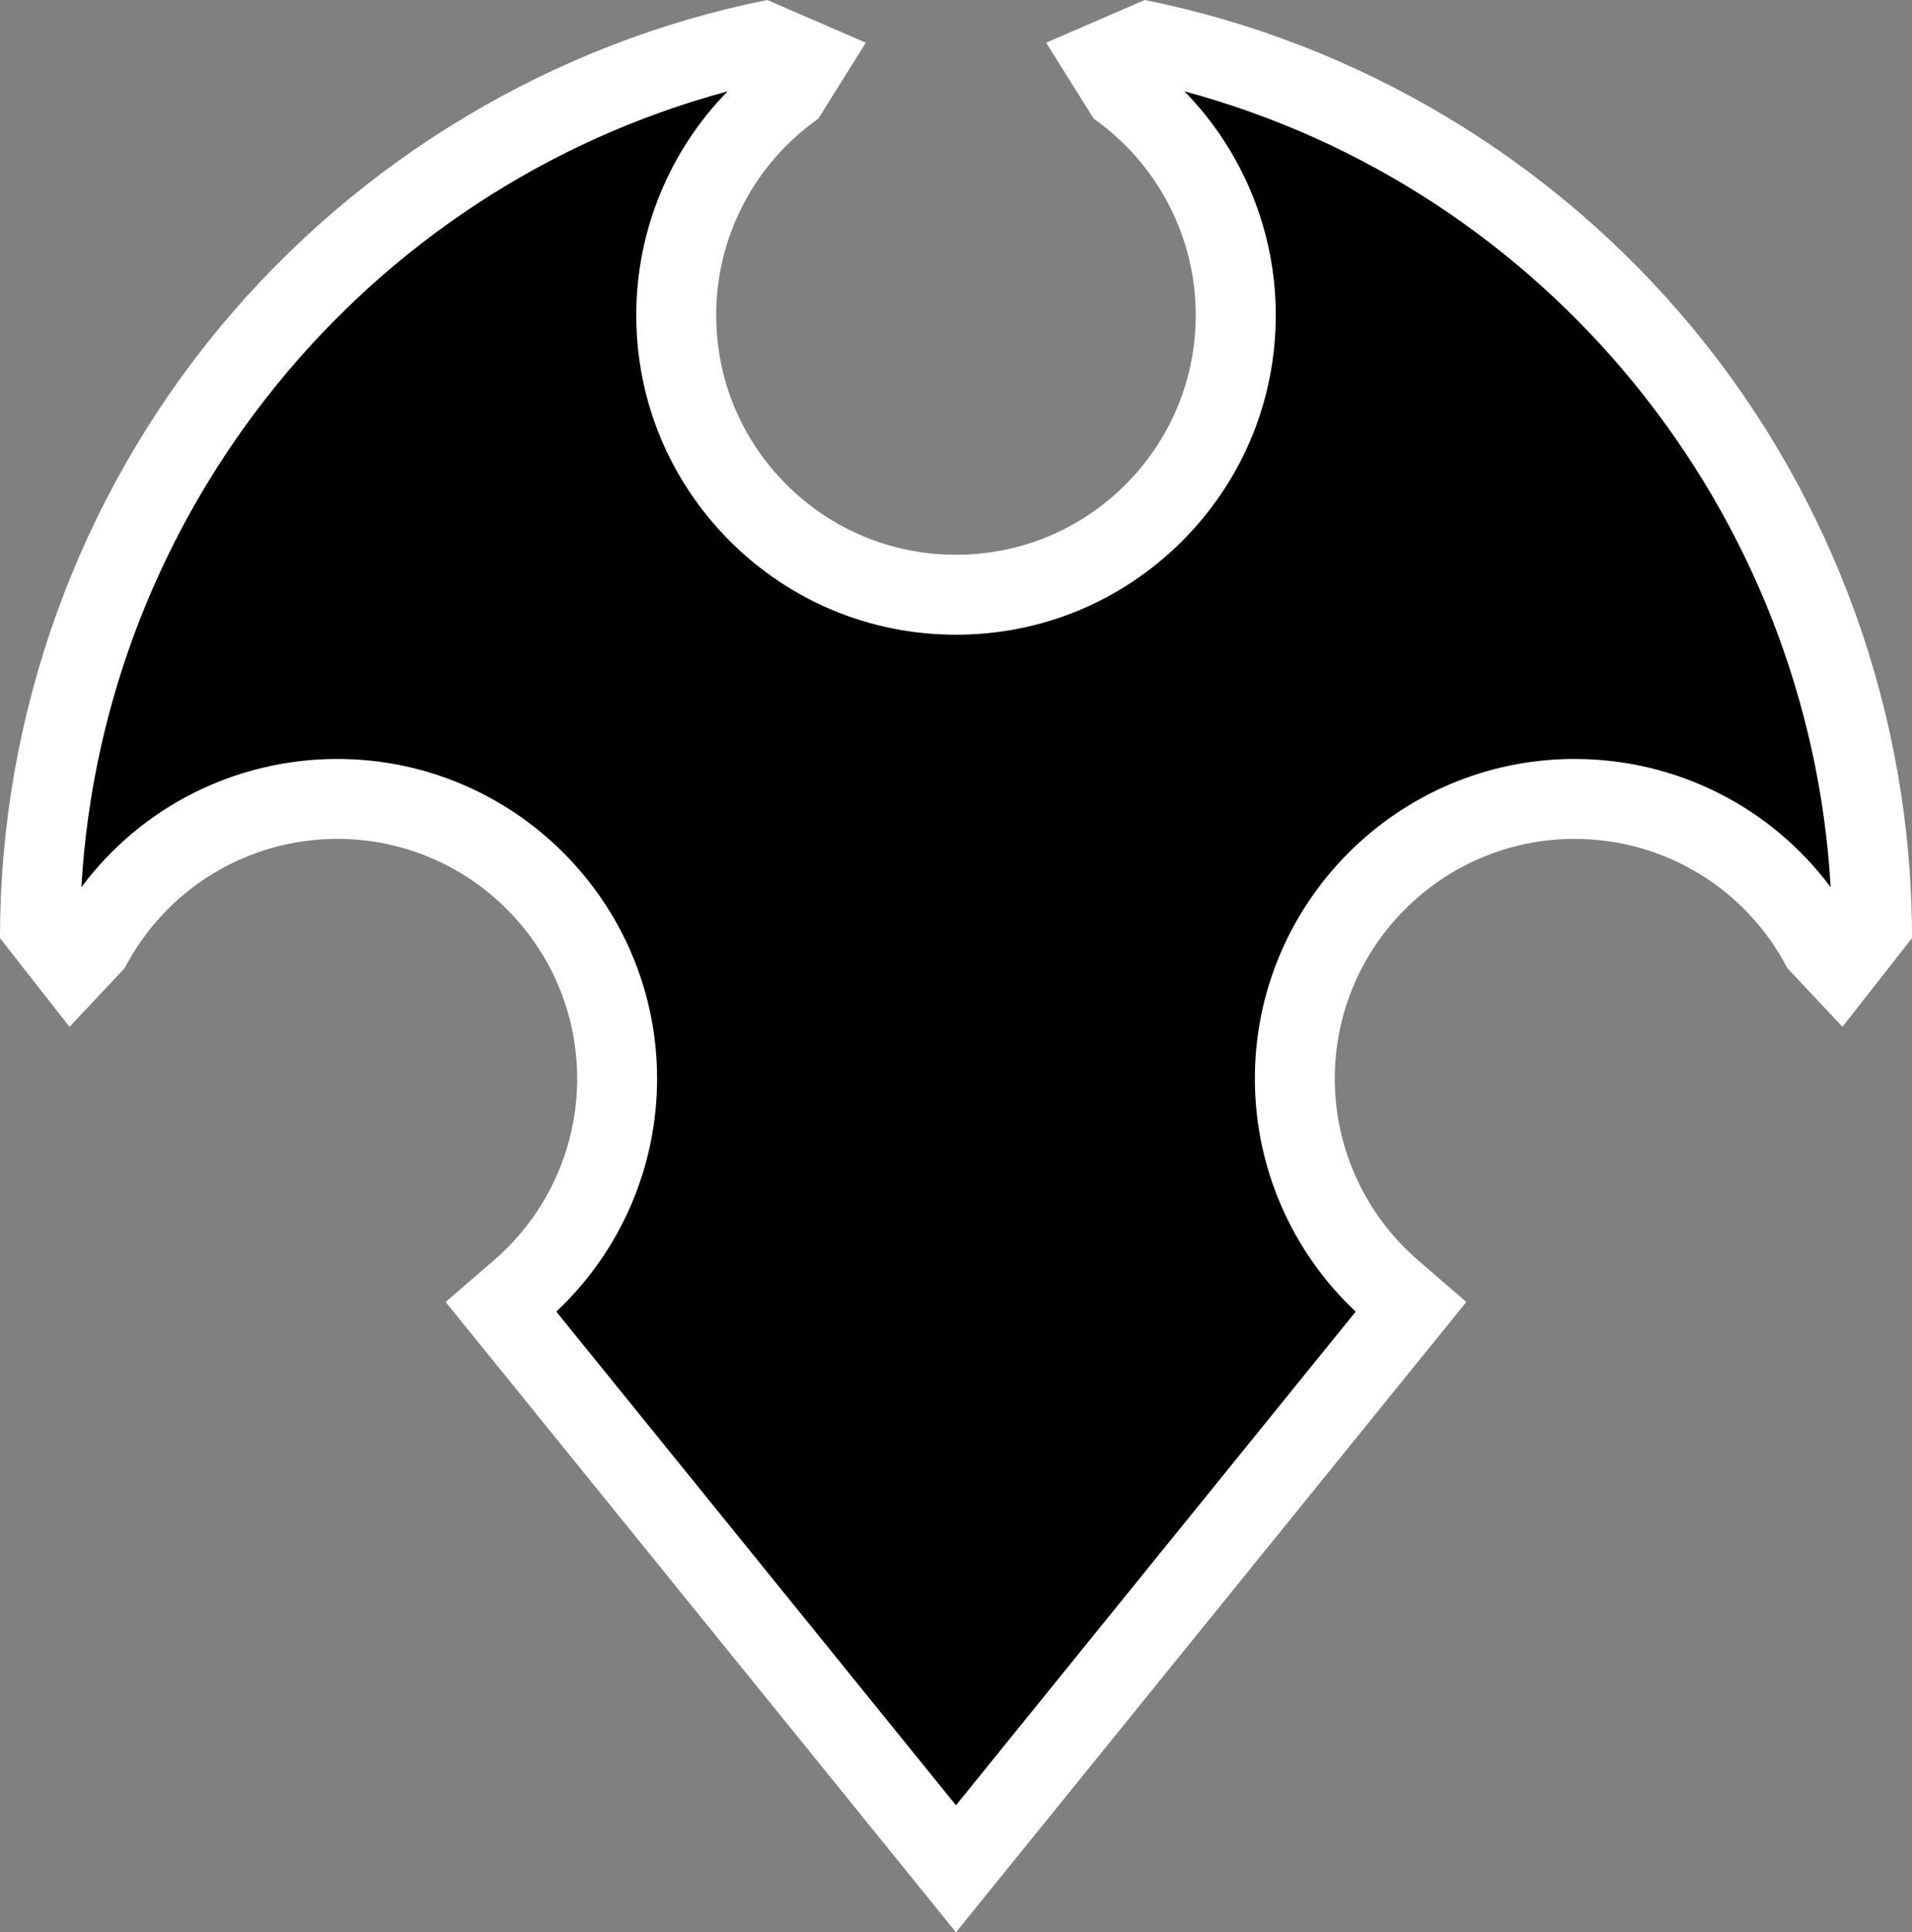 <?xml version="1.0" encoding="utf-8"?>
<!-- Generator: Adobe Illustrator 16.0.3, SVG Export Plug-In . SVG Version: 6.00 Build 0)  -->
<!DOCTYPE svg PUBLIC "-//W3C//DTD SVG 1.1//EN" "http://www.w3.org/Graphics/SVG/1.1/DTD/svg11.dtd">
<svg version="1.1" id="Layer_1" xmlns="http://www.w3.org/2000/svg" xmlns:xlink="http://www.w3.org/1999/xlink" x="0px" y="0px"
	 width="49.478px" height="50px" viewBox="0 0 49.478 50" enable-background="new 0 0 49.478 50" xml:space="preserve">
<rect x="0" y="0" width="49.478" height="50" fill="#808080" stroke="none"/>
<g>
	<path fill="#FFFFFF" d="M43.796,8.481C40.182,4.119,35.147,1.106,29.622,0l-2.551,1.105l1.232,1.967
		c1.653,1.164,2.64,3.063,2.64,5.078c0,1.657-0.646,3.216-1.817,4.388s-2.73,1.817-4.388,1.817s-3.216-0.646-4.388-1.817
		s-1.817-2.73-1.817-4.388c0-2.016,0.987-3.914,2.641-5.077l1.232-1.968L19.854,0C14.329,1.106,9.296,4.119,5.681,8.481
		C2.018,12.902,0,18.504,0,24.256v0.014v0.006l1.799,2.294l1.426-1.517c1.074-2.063,3.184-3.346,5.506-3.346
		c3.422,0.001,6.205,2.784,6.205,6.206c0,1.802-0.784,3.514-2.151,4.695l-1.253,1.083l1.042,1.286L23.411,48.36L24.738,50
		l1.328-1.64l10.838-13.384l1.041-1.286l-1.252-1.082c-1.368-1.182-2.152-2.894-2.152-4.696c0-3.421,2.784-6.205,6.205-6.205
		c2.322,0,4.433,1.282,5.507,3.346l1.426,1.516l1.799-2.294v-0.006v-0.014C49.478,18.504,47.46,12.902,43.796,8.481z"/>
	<path d="M40.746,19.639c-4.562,0-8.273,3.712-8.273,8.274c0,2.287,0.946,4.465,2.609,6.027L24.738,46.713L14.396,33.94
		c1.662-1.563,2.608-3.74,2.608-6.027c0-4.563-3.711-8.274-8.273-8.274c-2.642,0-5.078,1.244-6.625,3.318
		C2.663,13.232,9.447,4.89,18.828,2.364c-1.5,1.533-2.363,3.608-2.363,5.786c0,2.21,0.86,4.287,2.423,5.851
		c1.563,1.563,3.641,2.423,5.851,2.423s4.288-0.86,5.851-2.423c1.563-1.563,2.424-3.641,2.424-5.851
		c0-2.178-0.864-4.253-2.363-5.786c9.38,2.525,16.164,10.868,16.722,20.593C45.824,20.883,43.389,19.639,40.746,19.639z"/>
</g>
</svg>
